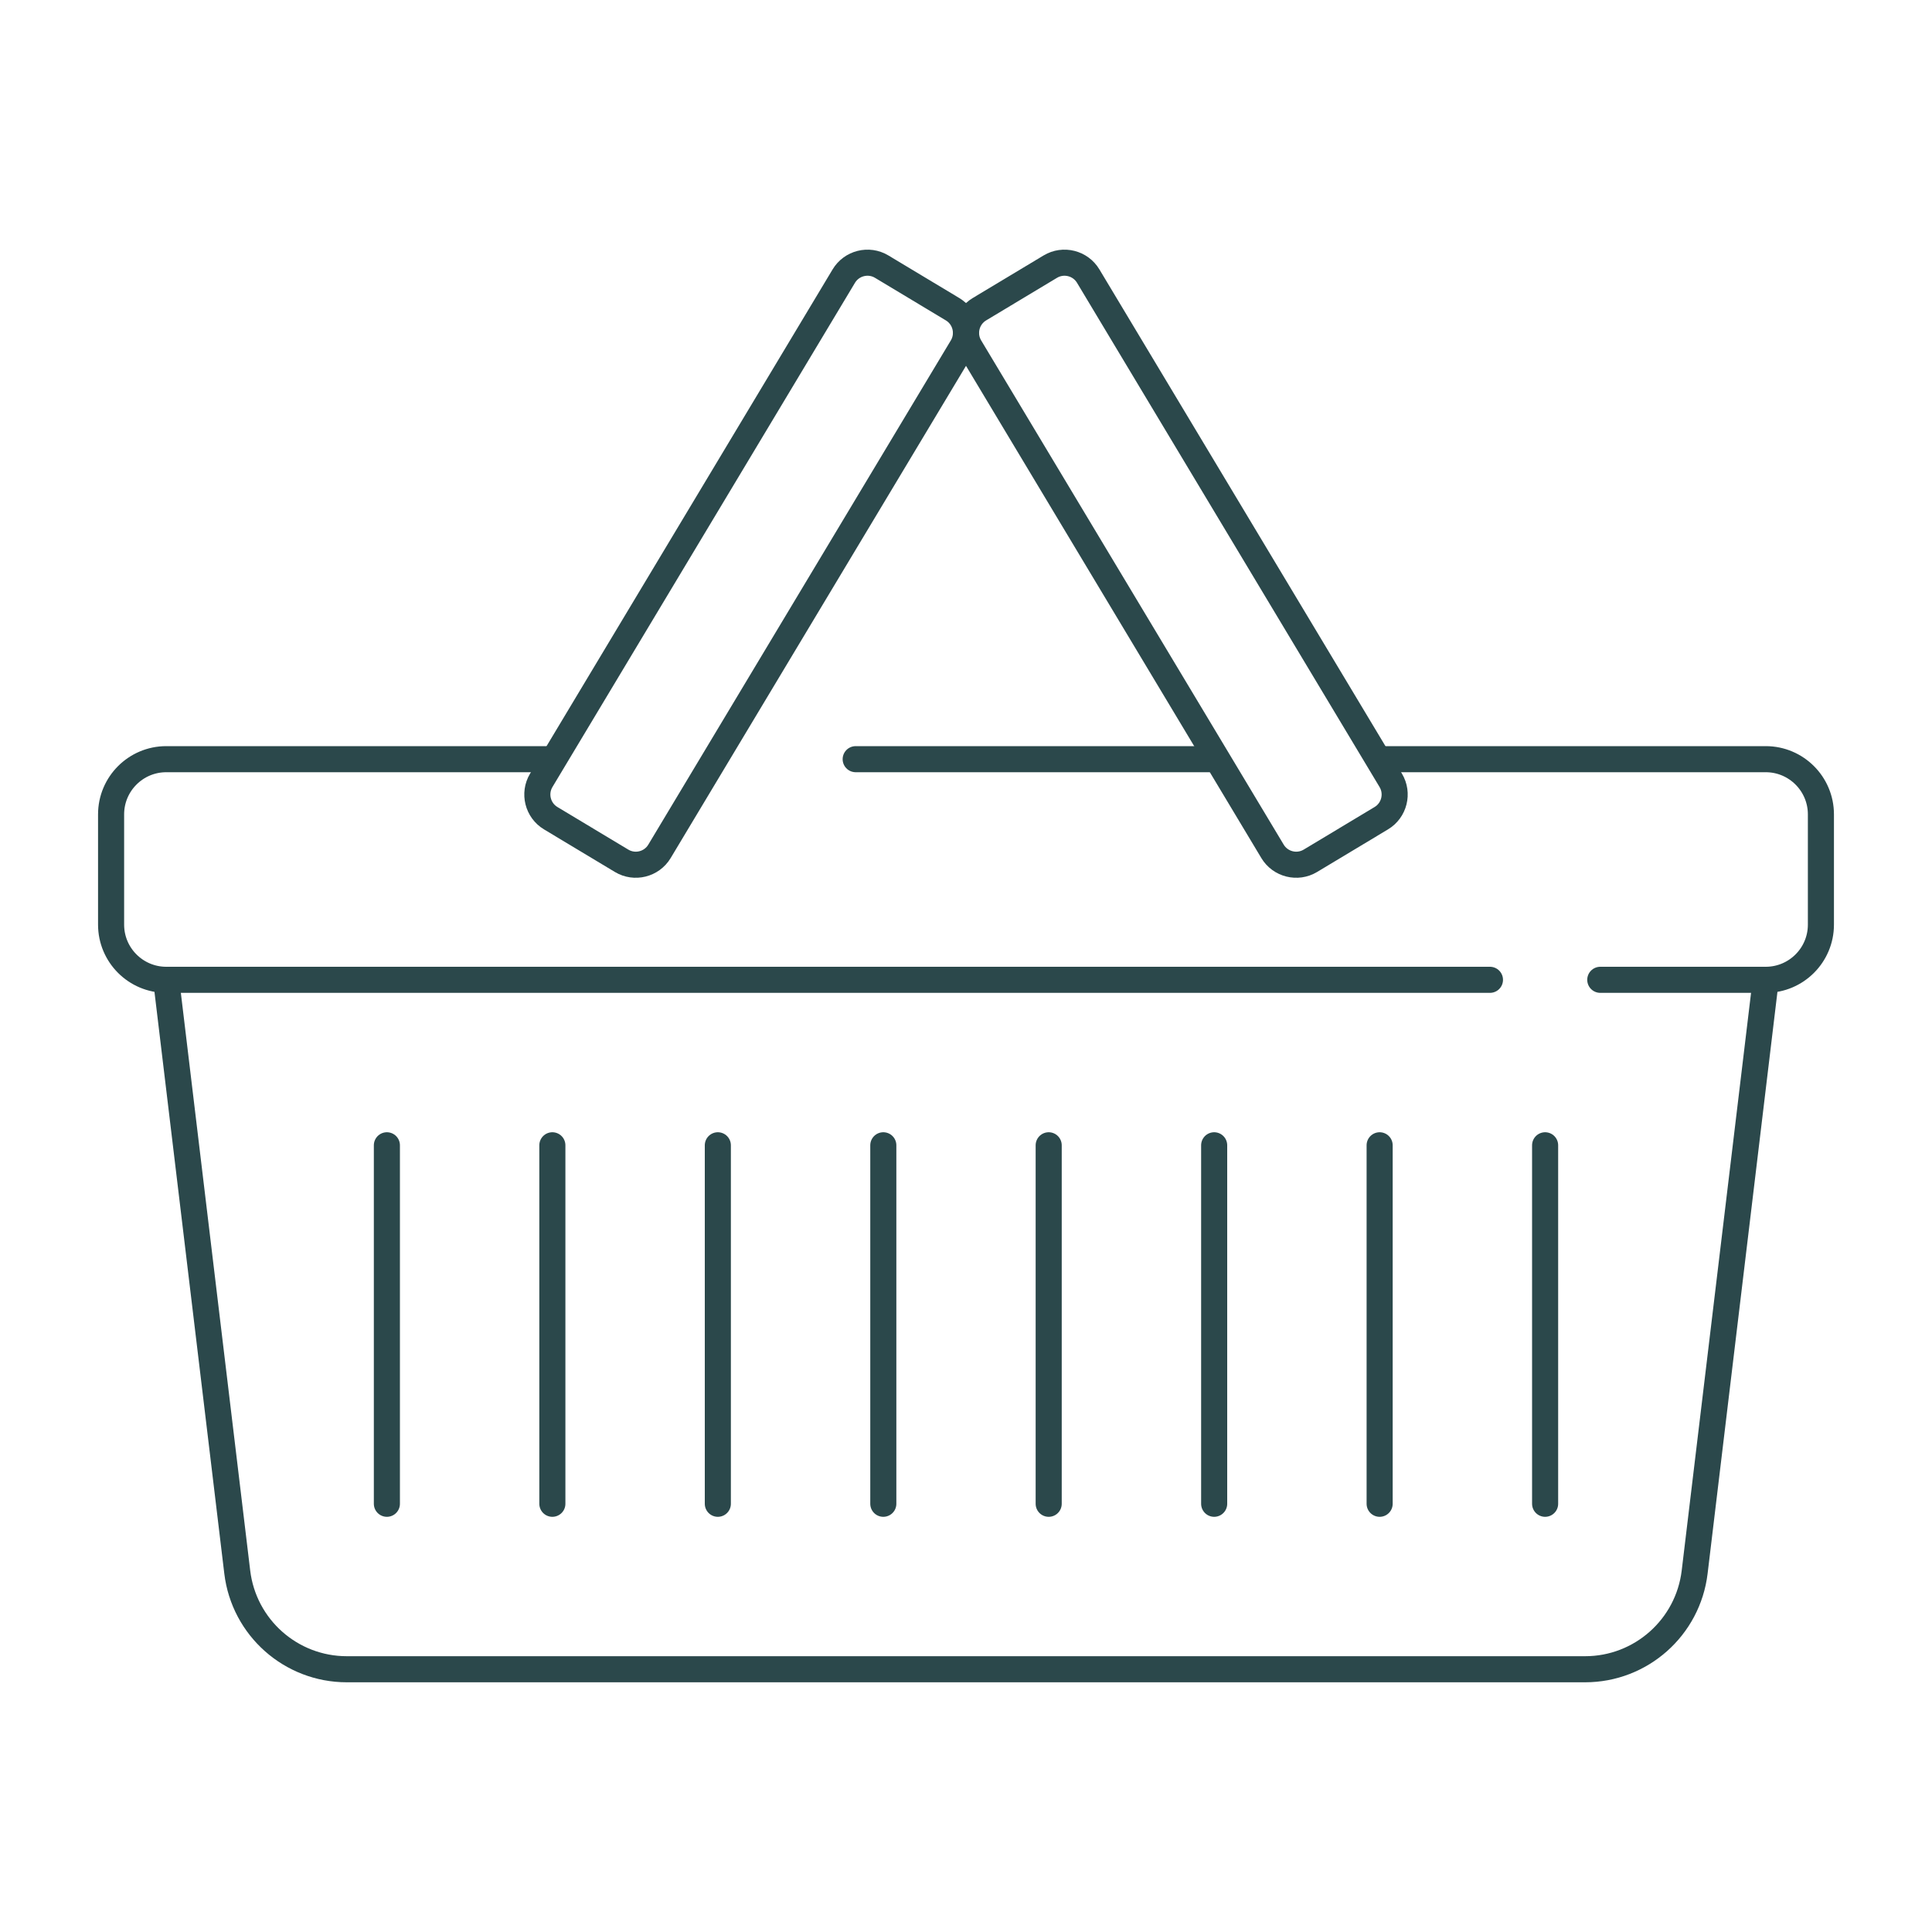 <?xml version="1.0" encoding="UTF-8"?><svg id="Layer_1" xmlns="http://www.w3.org/2000/svg" viewBox="0 0 200 200"><defs><style>.cls-1{fill:none;stroke:#2b484b;stroke-linecap:round;stroke-linejoin:round;stroke-width:2.7px;}</style></defs><path class="cls-1" d="m142.82,78.59h39.97c3.15,0,5.71,2.56,5.71,5.71v11.42c0,3.15-2.56,5.71-5.71,5.71h-17.13"/><line class="cls-1" x1="88.58" y1="78.59" x2="125.69" y2="78.59"/><path class="cls-1" d="m154.24,101.43H17.21c-3.15,0-5.71-2.56-5.71-5.71v-11.42c0-3.15,2.56-5.71,5.71-5.71h39.97"/><path class="cls-1" d="m182.79,101.43l-7.36,61.31c-.69,5.74-5.56,10.06-11.34,10.06H35.9c-5.78,0-10.65-4.32-11.34-10.06l-7.36-61.31"/><line class="cls-1" x1="91.44" y1="118.56" x2="91.44" y2="155.67"/><line class="cls-1" x1="74.31" y1="118.56" x2="74.31" y2="155.67"/><line class="cls-1" x1="57.18" y1="118.56" x2="57.18" y2="155.67"/><line class="cls-1" x1="142.82" y1="118.56" x2="142.82" y2="155.67"/><line class="cls-1" x1="125.69" y1="118.56" x2="125.69" y2="155.67"/><line class="cls-1" x1="108.56" y1="118.56" x2="108.56" y2="155.67"/><line class="cls-1" x1="159.95" y1="118.56" x2="159.95" y2="155.67"/><line class="cls-1" x1="40.05" y1="118.56" x2="40.05" y2="155.67"/><path class="cls-1" d="m131.73,88.13l-31.32-52.2c-.81-1.35-.37-3.11.98-3.92l7.34-4.41c1.35-.81,3.11-.37,3.92.98l31.32,52.2c.81,1.35.37,3.11-.98,3.92l-7.34,4.41c-1.35.81-3.11.37-3.92-.98Z"/><path class="cls-1" d="m98.61,32.01l-7.34-4.41c-1.35-.81-3.11-.37-3.92.98l-31.32,52.2c-.81,1.35-.37,3.11.98,3.92l7.34,4.41c1.35.81,3.11.37,3.92-.98l31.32-52.2c.81-1.35.37-3.11-.98-3.92Z"/></svg>